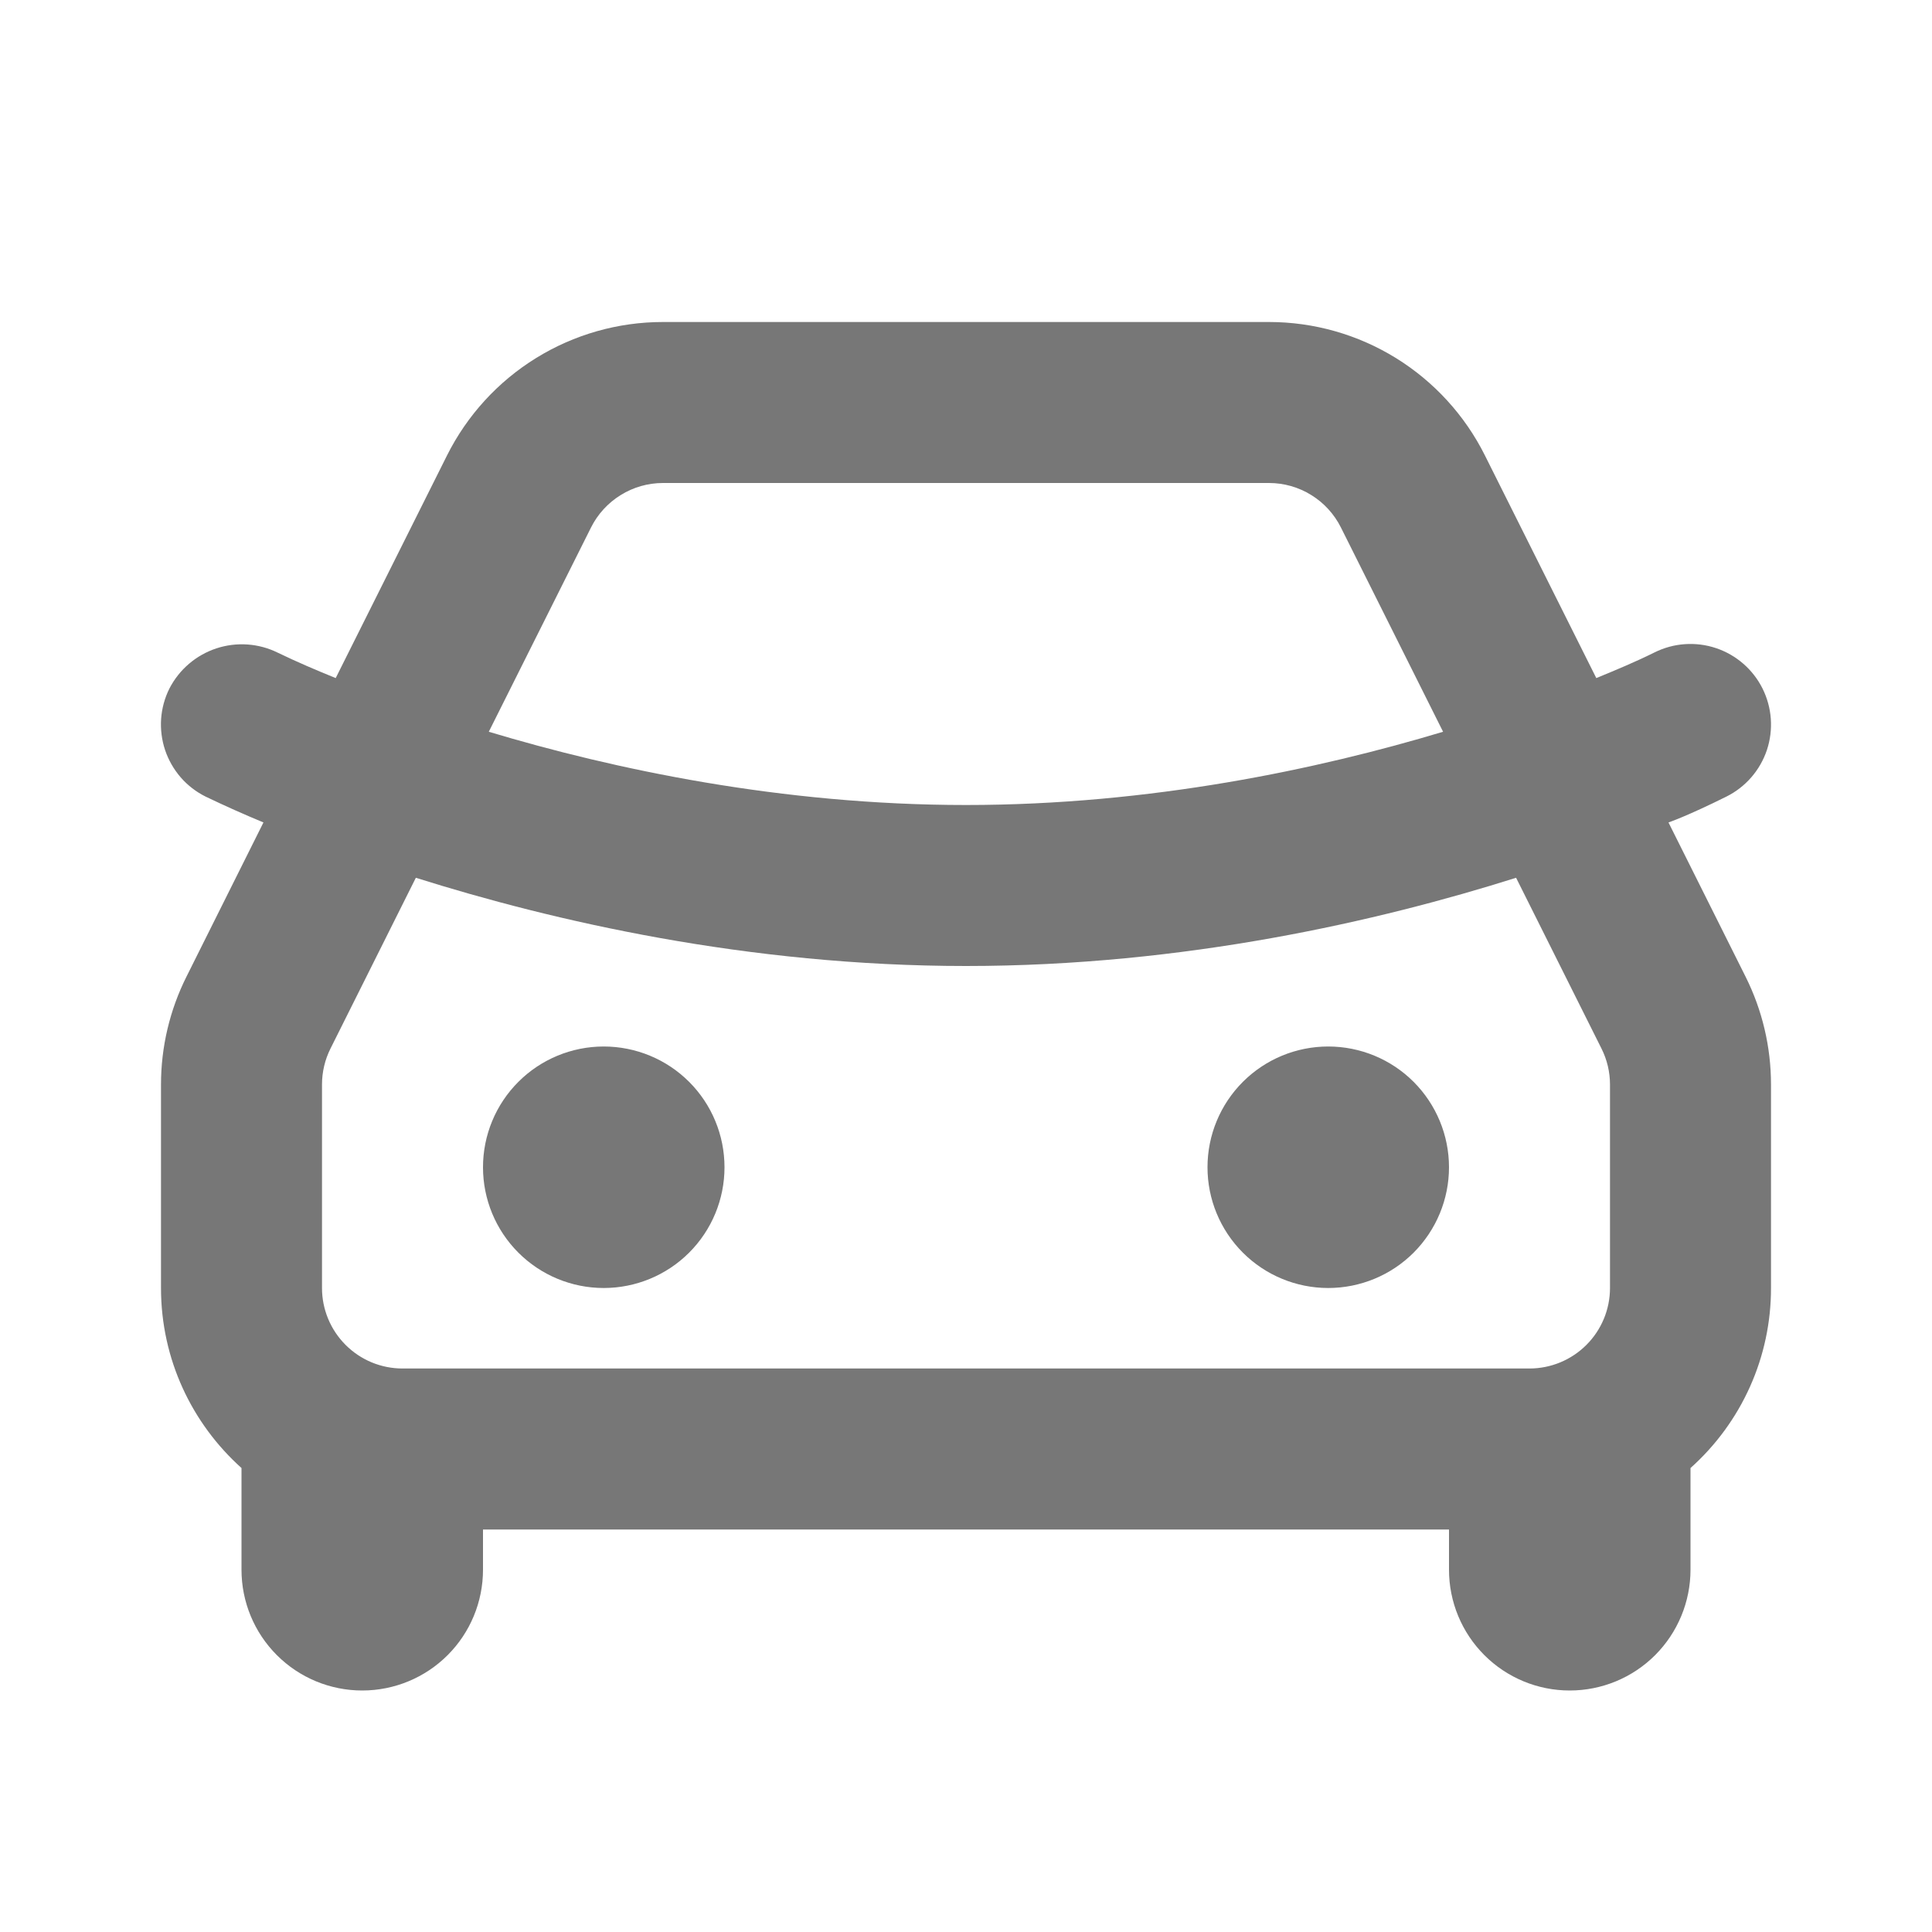 <svg width="33" height="33" viewBox="0 0 33 33" fill="none" xmlns="http://www.w3.org/2000/svg">
<g clip-path="url(#clip0_463_2494)">
<path d="M21.675 5.5C22.441 5.5 23.192 5.713 23.844 6.116C24.495 6.519 25.022 7.095 25.364 7.78L27.266 11.582C27.602 11.444 27.936 11.305 28.26 11.144C28.587 10.981 28.964 10.955 29.31 11.07C29.656 11.186 29.942 11.434 30.105 11.76C30.268 12.087 30.295 12.464 30.18 12.811C30.064 13.157 29.816 13.443 29.489 13.606C28.81 13.944 28.499 14.048 28.499 14.048L29.814 16.679C30.101 17.252 30.25 17.883 30.25 18.524V22C30.251 22.581 30.129 23.155 29.892 23.684C29.655 24.214 29.308 24.688 28.875 25.075V26.812C28.875 27.36 28.657 27.884 28.271 28.271C27.884 28.658 27.359 28.875 26.812 28.875C26.265 28.875 25.741 28.658 25.354 28.271C24.967 27.884 24.75 27.36 24.75 26.812V26.125H8.25V26.812C8.25 27.36 8.033 27.884 7.646 28.271C7.259 28.658 6.734 28.875 6.187 28.875C5.64 28.875 5.116 28.658 4.729 28.271C4.342 27.884 4.125 27.36 4.125 26.812V25.075C3.281 24.318 2.75 23.221 2.75 22V18.524C2.75 17.884 2.899 17.253 3.186 16.68L4.5 14.048C4.167 13.91 3.838 13.763 3.513 13.607C3.351 13.527 3.206 13.415 3.087 13.279C2.969 13.142 2.878 12.984 2.82 12.812C2.763 12.641 2.74 12.459 2.752 12.279C2.765 12.098 2.813 11.922 2.894 11.76C3.061 11.436 3.348 11.19 3.695 11.075C4.041 10.961 4.419 10.987 4.746 11.149C5.069 11.305 5.401 11.447 5.734 11.582L7.635 7.78C7.978 7.095 8.504 6.519 9.156 6.116C9.808 5.713 10.558 5.5 11.324 5.5H21.675ZM25.896 14.993C23.559 15.731 20.233 16.5 16.5 16.5C12.767 16.5 9.441 15.73 7.103 14.993L5.646 17.908C5.55 18.099 5.5 18.31 5.5 18.524V22C5.5 22.365 5.645 22.714 5.903 22.972C6.16 23.23 6.51 23.375 6.875 23.375H26.125C26.489 23.375 26.839 23.23 27.097 22.972C27.355 22.714 27.5 22.365 27.5 22V18.524C27.5 18.311 27.45 18.1 27.354 17.909L25.896 14.993ZM10.312 17.875C10.859 17.875 11.384 18.092 11.771 18.479C12.158 18.866 12.375 19.39 12.375 19.938C12.375 20.485 12.158 21.009 11.771 21.396C11.384 21.783 10.859 22 10.312 22C9.765 22 9.241 21.783 8.854 21.396C8.467 21.009 8.25 20.485 8.25 19.938C8.25 19.39 8.467 18.866 8.854 18.479C9.241 18.092 9.765 17.875 10.312 17.875ZM22.687 17.875C23.234 17.875 23.759 18.092 24.146 18.479C24.532 18.866 24.75 19.39 24.75 19.938C24.75 20.485 24.532 21.009 24.146 21.396C23.759 21.783 23.234 22 22.687 22C22.14 22 21.616 21.783 21.229 21.396C20.842 21.009 20.625 20.485 20.625 19.938C20.625 19.39 20.842 18.866 21.229 18.479C21.616 18.092 22.14 17.875 22.687 17.875ZM21.675 8.25H11.324C11.069 8.25 10.819 8.321 10.602 8.456C10.385 8.59 10.209 8.782 10.095 9.01L8.349 12.499C10.477 13.138 13.345 13.75 16.5 13.75C19.654 13.75 22.522 13.138 24.649 12.499L22.904 9.01C22.79 8.782 22.615 8.59 22.398 8.456C22.181 8.321 21.931 8.25 21.675 8.25Z" fill="#777777"/>
</g>
<defs>
<clipPath id="clip0_463_2494">
<rect width="33" height="33" fill="white"/>
</clipPath>
</defs>
</svg>
